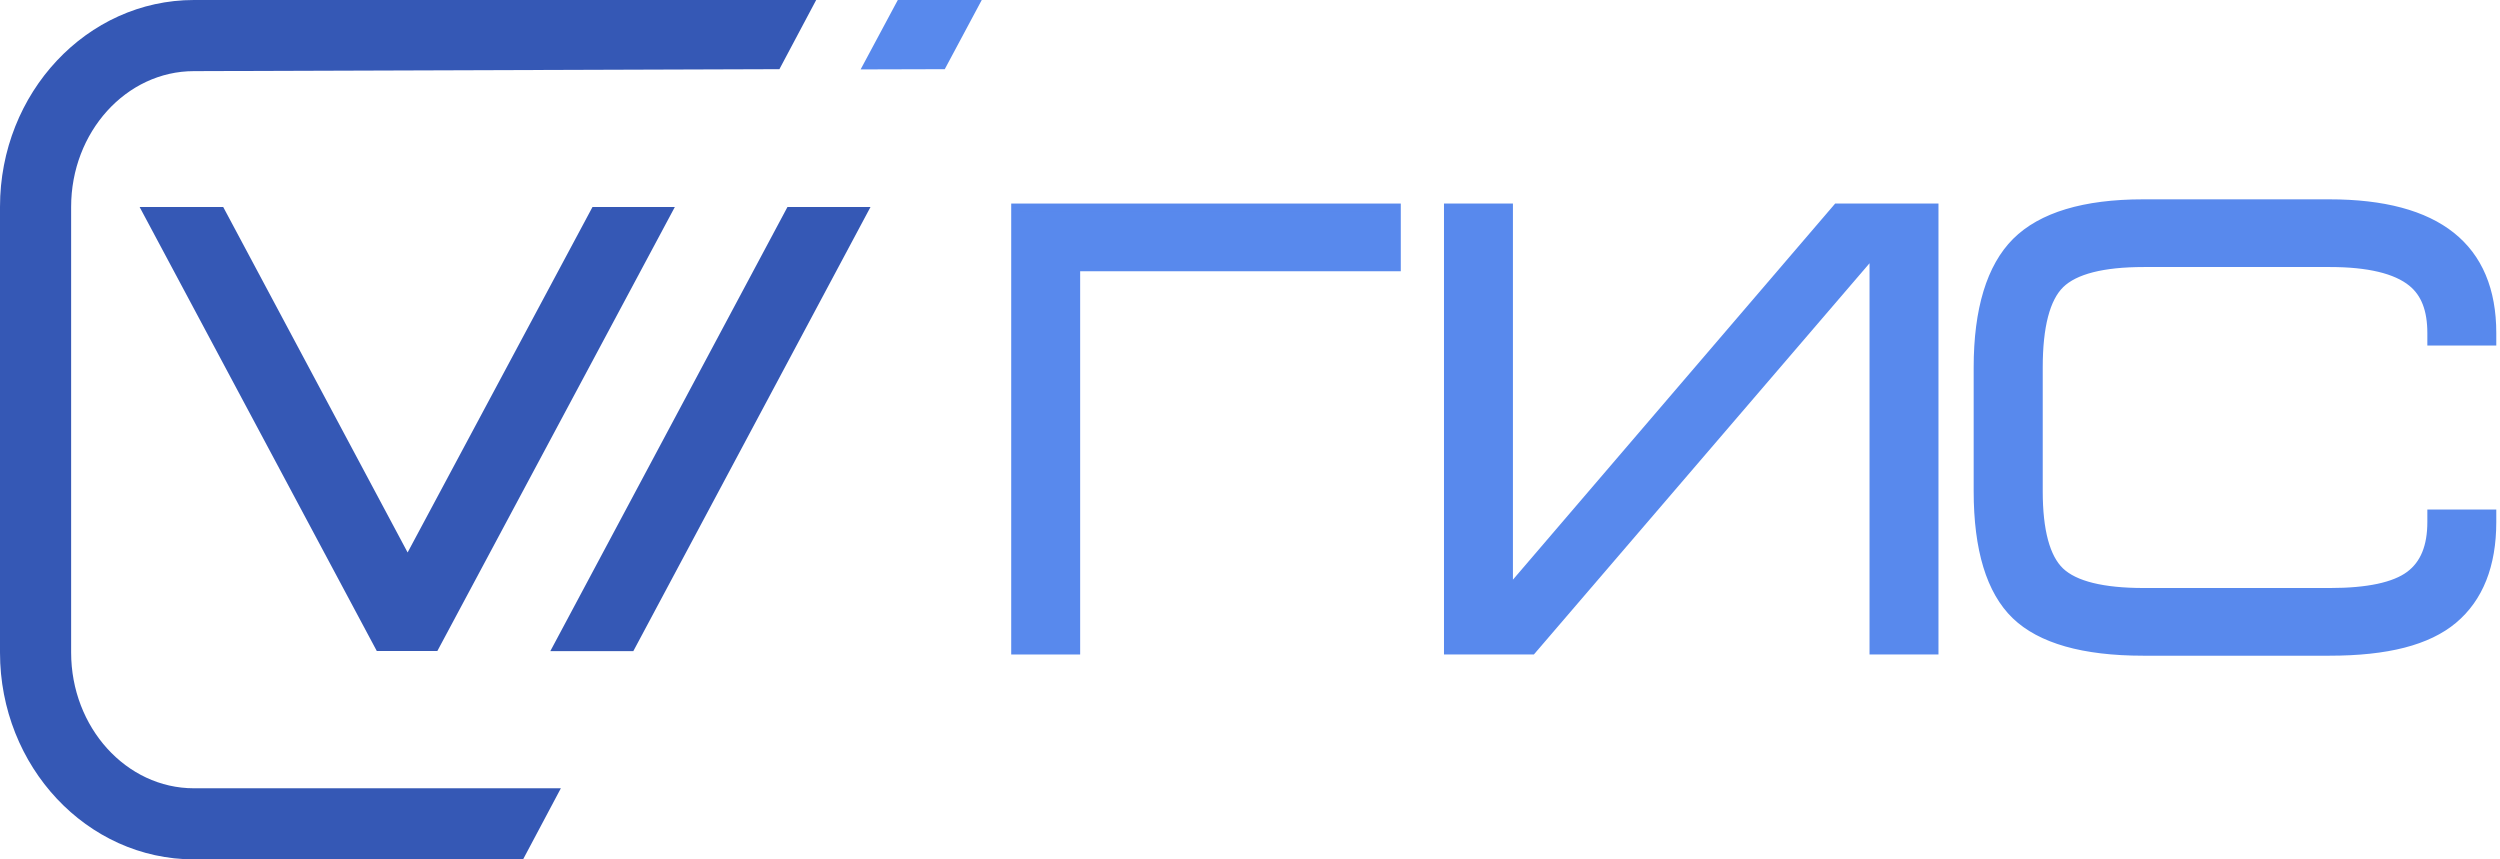 <svg width="64" height="22" viewBox="0 0 64 22" fill="none" xmlns="http://www.w3.org/2000/svg">
<path d="M22.984 0L22.032 1.777L24.186 1.771L25.133 0H22.984Z" fill="#5889ED"/>
<path d="M14.088 16.669H16.213L22.285 5.299H20.159L14.088 16.669Z" fill="#3558B5"/>
<path d="M4.965 0C2.227 0 0 2.375 0 5.296V16.704C0 19.625 2.227 22 4.965 22H13.391L14.358 20.18H4.965C3.232 20.18 1.821 18.62 1.821 16.704V5.296C1.821 3.38 3.232 1.821 4.965 1.821L19.953 1.771L20.894 0H4.965Z" fill="#3558B5"/>
<path d="M10.435 14.143L5.714 5.299H3.574L9.646 16.666H11.196L17.276 5.299H15.168L10.435 14.143Z" fill="#3558B5"/>
<path d="M25.987 16.655H27.552V6.844H35.76V5.311H25.987V16.655Z" fill="#5889ED" stroke="#5889ED" stroke-width="0.2"/>
<path d="M47.853 6.594H47.96V16.655H49.525V5.311H47.026L38.631 15.11V5.311H37.066V16.655H39.221L47.853 6.594Z" fill="#5889ED" stroke="#5889ED" stroke-width="0.2"/>
<path d="M50.626 9.405V12.575C50.626 14.065 50.951 15.133 51.596 15.755C52.237 16.373 53.335 16.686 54.862 16.686H59.633C61.111 16.686 62.15 16.419 62.809 15.868C63.471 15.313 63.805 14.471 63.805 13.362V13.144H62.24V13.362C62.24 13.995 62.057 14.439 61.685 14.718C61.296 15.008 60.611 15.153 59.65 15.153H54.88C53.834 15.153 53.114 14.976 52.745 14.625C52.38 14.277 52.194 13.588 52.194 12.578V9.407C52.194 8.353 52.38 7.639 52.748 7.279C53.117 6.919 53.834 6.736 54.88 6.736H59.65C60.629 6.736 61.334 6.905 61.741 7.236C62.078 7.509 62.24 7.93 62.24 8.528V8.745H63.805V8.528C63.805 6.321 62.4 5.203 59.633 5.203H54.862C53.355 5.203 52.261 5.534 51.607 6.185C50.957 6.835 50.626 7.921 50.626 9.407V9.405Z" fill="#5889ED" stroke="#5889ED" stroke-width="0.2"/>
</svg>
